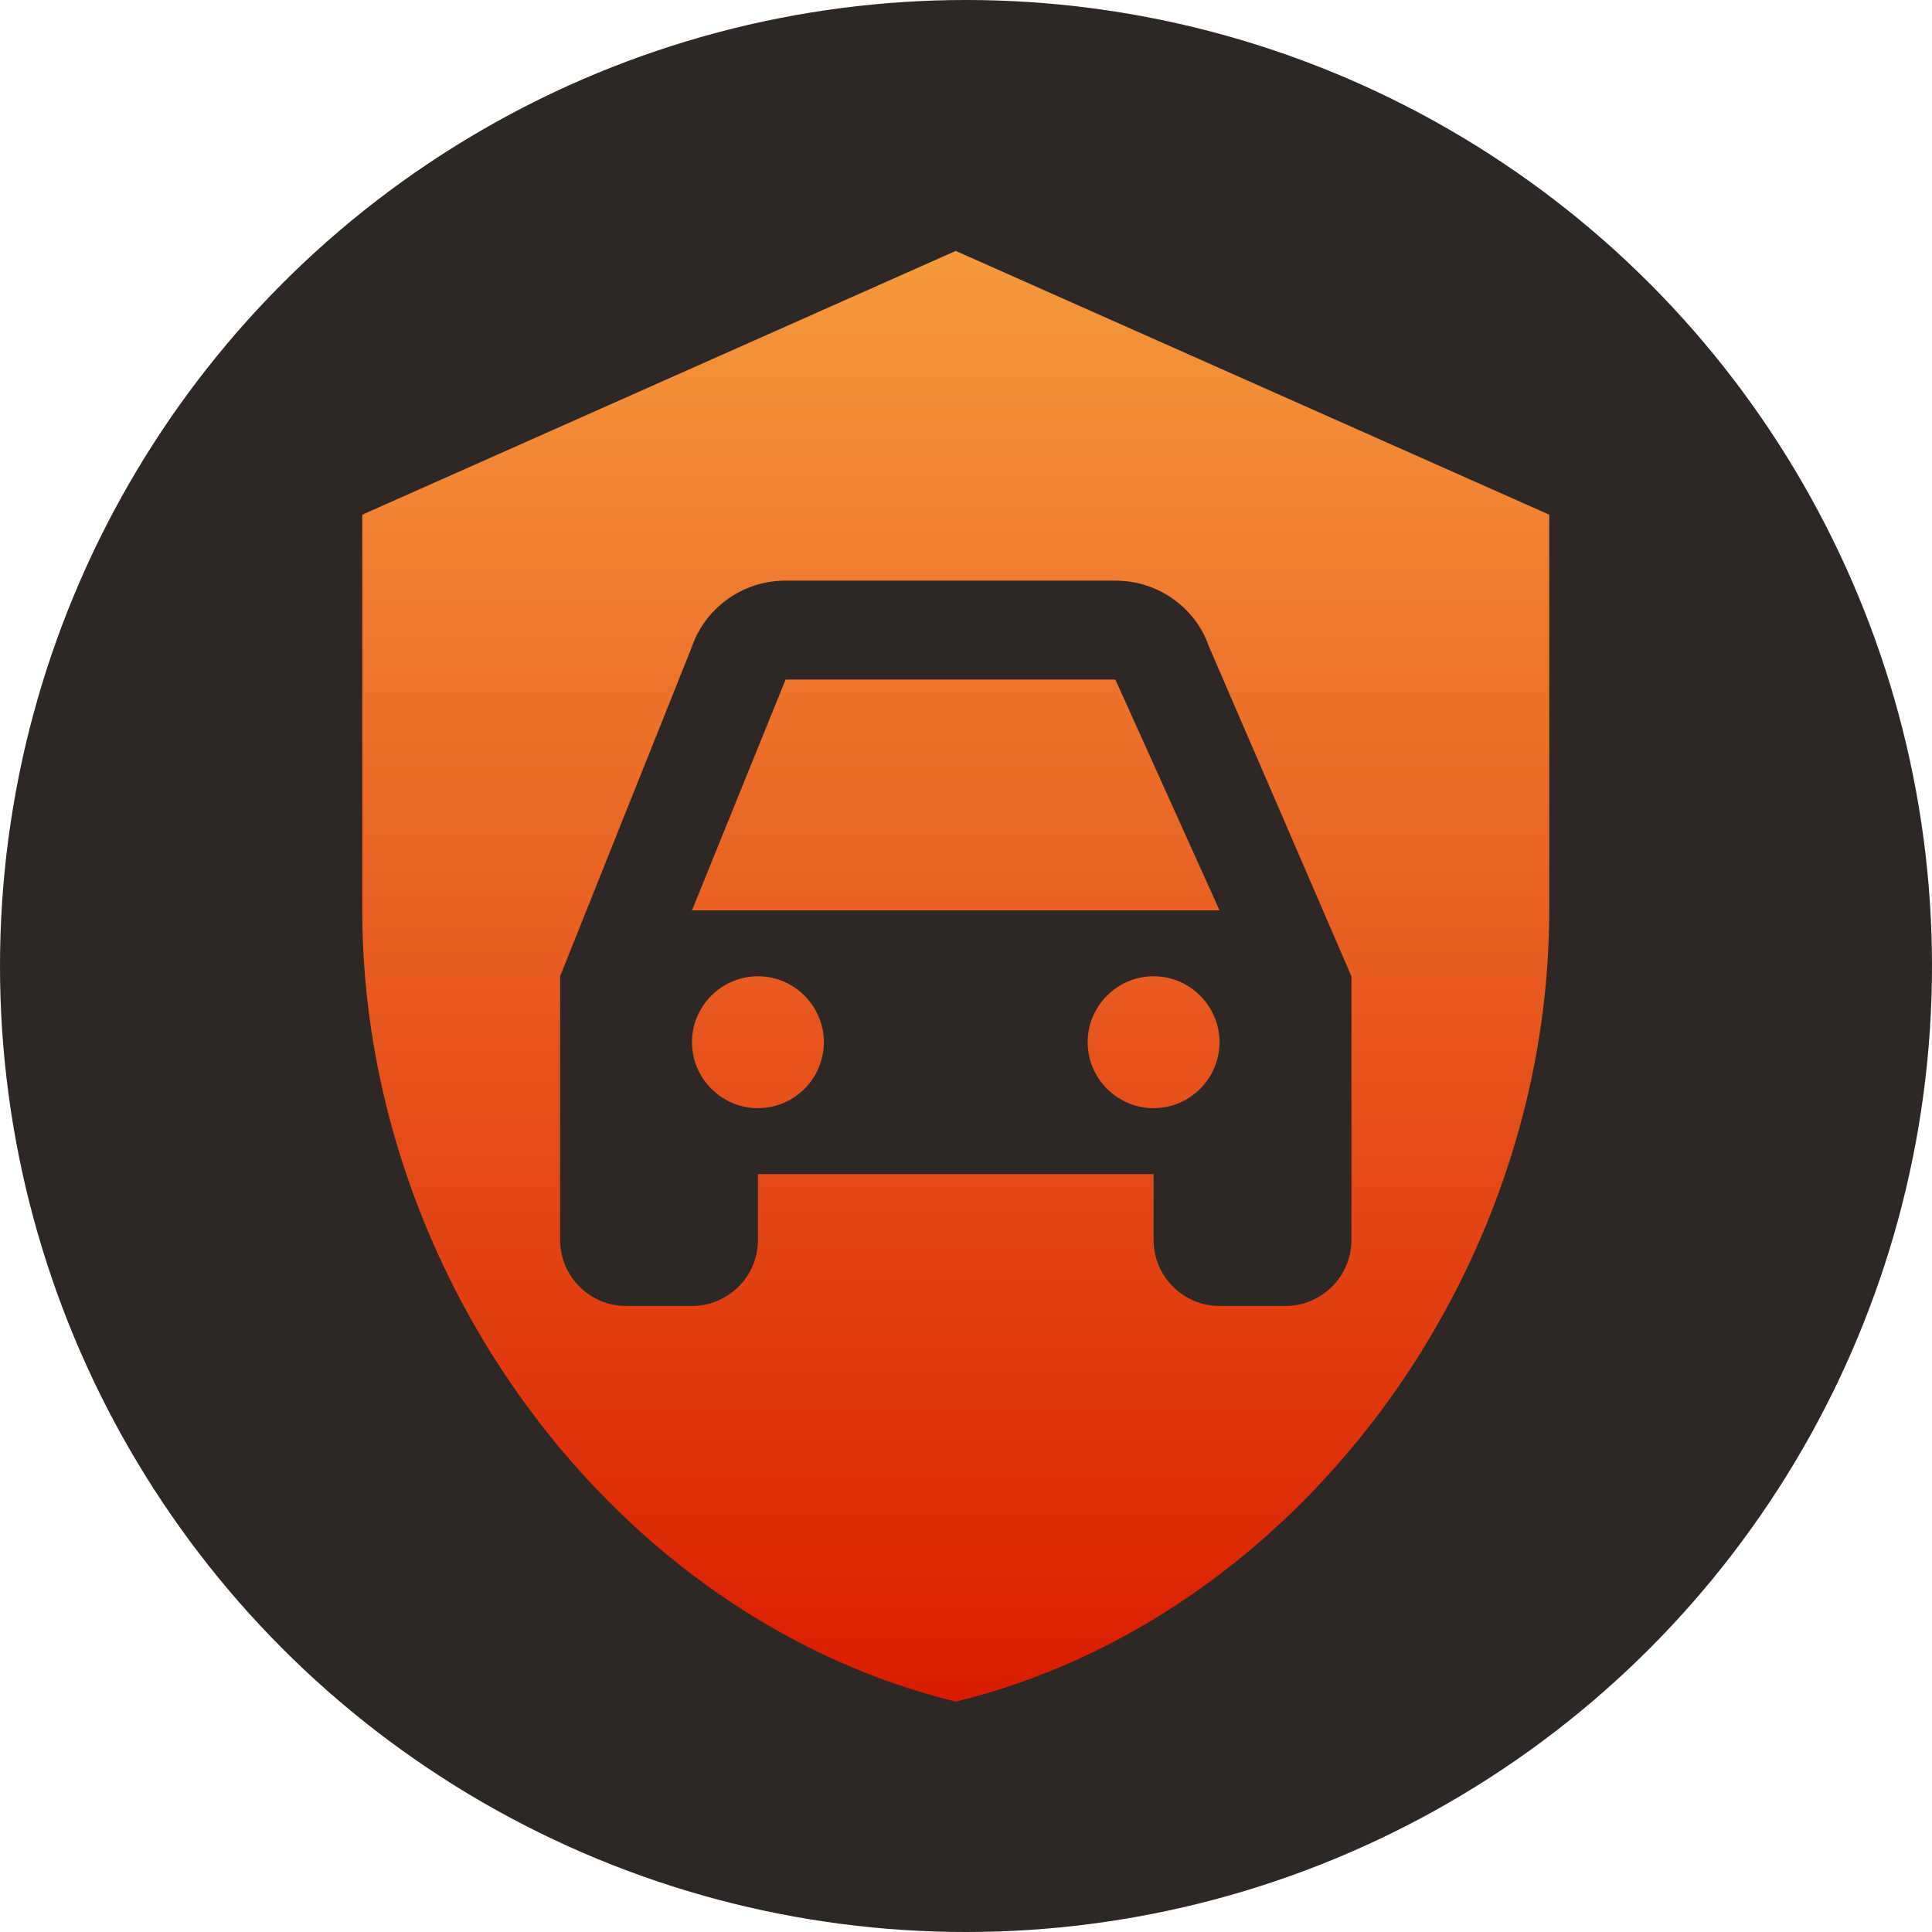 <?xml version="1.0" encoding="UTF-8"?> <svg xmlns="http://www.w3.org/2000/svg" width="58" height="58" viewBox="0 0 58 58" fill="none"> <circle cx="29" cy="29" r="29" fill="#2D2825"></circle> <path d="M33.483 20.4L36.611 27.329H20.774L23.585 20.4H33.483ZM22.754 29.308C21.665 29.308 20.774 30.199 20.774 31.288C20.774 32.377 21.665 33.268 22.754 33.268C23.842 33.268 24.733 32.377 24.733 31.288C24.733 30.199 23.842 29.308 22.754 29.308ZM34.631 29.308C33.542 29.308 32.652 30.199 32.652 31.288C32.652 32.377 33.542 33.268 34.631 33.268C35.72 33.268 36.611 32.377 36.611 31.288C36.611 30.199 35.72 29.308 34.631 29.308ZM46.509 15.451V27.329C46.509 38.316 38.907 48.59 28.692 51.084C18.478 48.59 10.876 38.316 10.876 27.329V15.451L28.692 7.533L46.509 15.451ZM40.57 29.308L36.294 19.41C35.898 18.262 34.79 17.431 33.483 17.431H23.585C22.279 17.431 21.17 18.262 20.774 19.41L16.815 29.308V37.227C16.815 38.316 17.706 39.207 18.794 39.207H20.774C21.863 39.207 22.754 38.316 22.754 37.227V35.247H34.631V37.227C34.631 38.316 35.522 39.207 36.611 39.207H38.59C39.679 39.207 40.57 38.316 40.57 37.227V29.308Z" fill="url(#paint0_linear_63_2291)"></path> <defs> <linearGradient id="paint0_linear_63_2291" x1="28.692" y1="7.533" x2="28.692" y2="51.084" gradientUnits="userSpaceOnUse"> <stop stop-color="#F6993C"></stop> <stop offset="1" stop-color="#DA1C00"></stop> </linearGradient> </defs> </svg> 